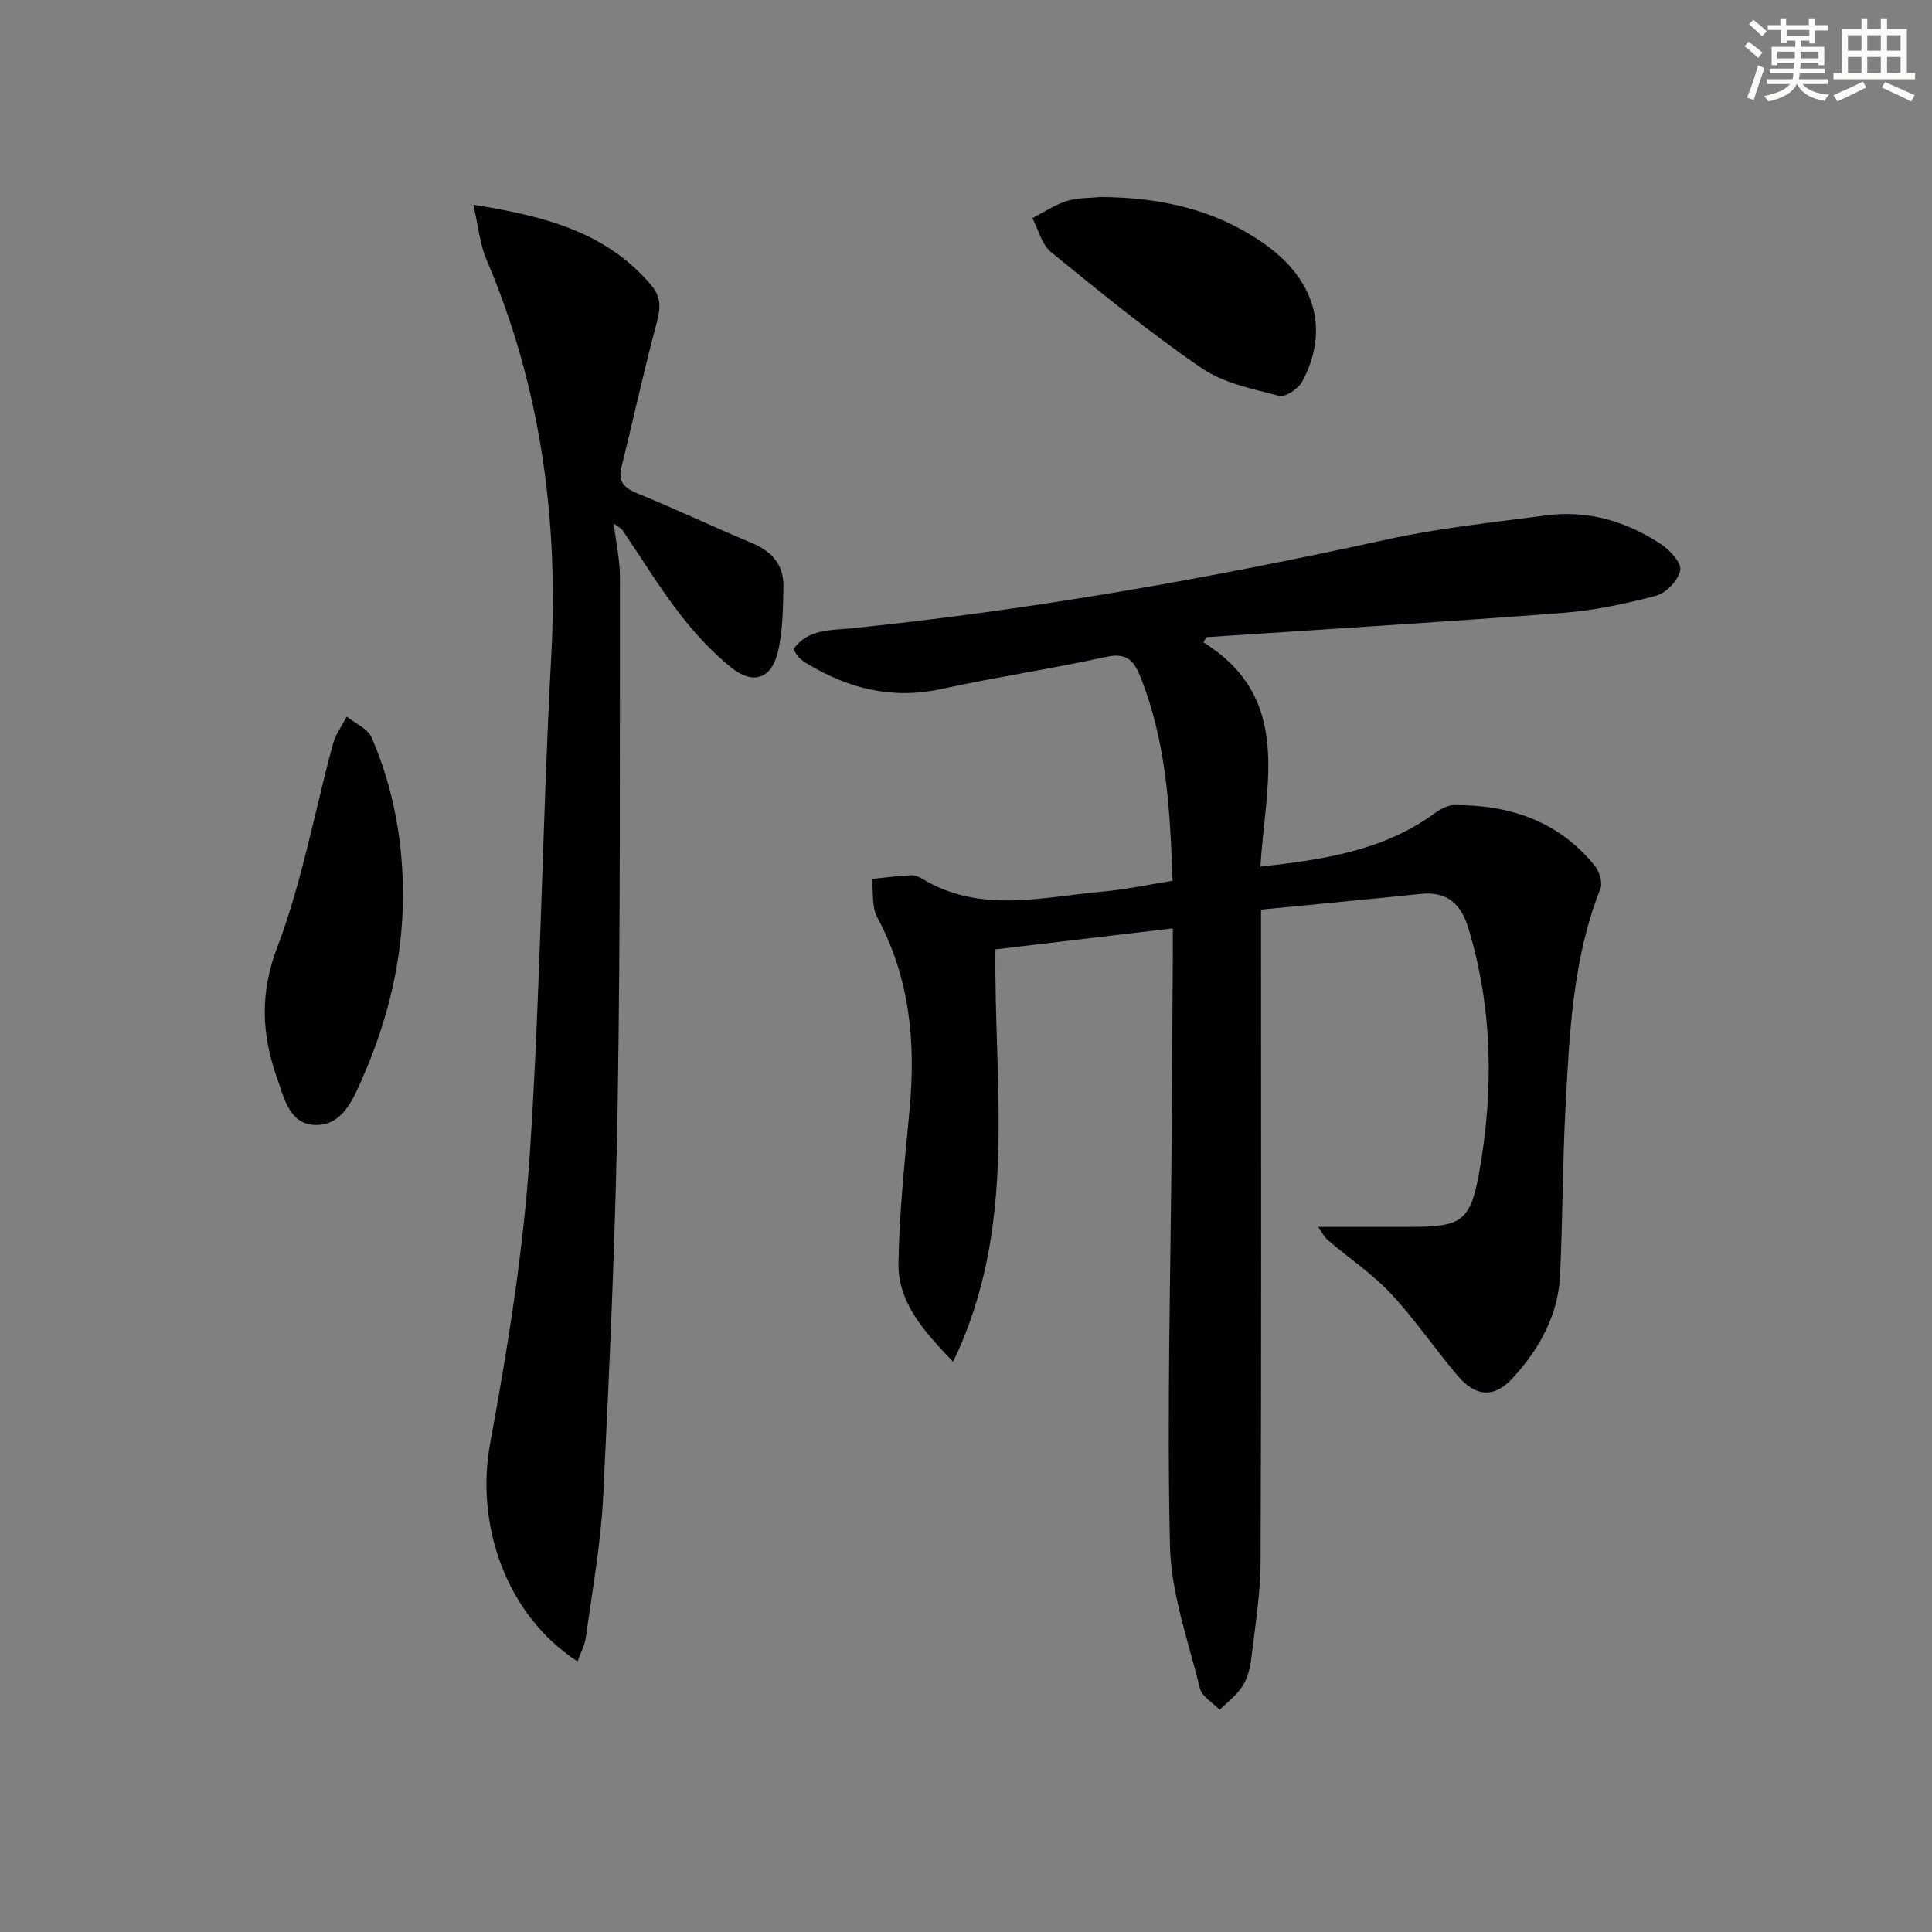 <svg enable-background="new 0 0 400 400" viewBox="0 0 400 400" xmlns="http://www.w3.org/2000/svg"><rect x="0" y="0" width="400" height="400" fill="#808080" stroke="none"/><g fill="#010103"><path d="m249.16 133c18.58 11.55 12.8 29.4 11.8 46.42 13.15-1.45 25.48-3.3 36.1-11.06 1.15-.84 2.65-1.66 4-1.67 11.52-.08 21.67 3.31 29.14 12.58.94 1.17 1.65 3.45 1.15 4.71-5.73 14.52-6.41 29.82-7.22 45.08-.62 11.63-.59 23.29-1.13 34.93-.39 8.34-4.32 15.35-9.81 21.33-3.86 4.21-7.7 3.9-11.45-.54-4.72-5.57-8.84-11.69-13.82-17-3.84-4.09-8.64-7.28-12.93-10.96-.91-.78-1.47-1.97-2.06-2.8h18.93c10.72-.01 12.58-1.03 14.43-11.52 2.98-16.88 2.74-33.75-2.28-50.34-1.5-4.94-4.35-7.66-9.82-7.09-10.86 1.13-21.74 2.14-33.11 3.26v6.92c0 42.67.09 85.33-.09 128-.03 6.77-1.14 13.55-1.95 20.3-.23 1.94-.8 4.02-1.85 5.63-1.19 1.84-3.08 3.23-4.67 4.81-1.41-1.46-3.66-2.72-4.08-4.43-2.41-9.77-5.98-19.62-6.21-29.51-.64-28.09.14-56.21.35-84.31.09-12.66.16-25.33.24-37.99.01-1.63 0-3.27 0-5.54-12.47 1.48-24.4 2.89-36.72 4.35-.36 28.54 4.74 57.42-8.77 85.39-6.06-6.35-11.44-12.22-11.31-20.48.17-10.61 1.32-21.21 2.3-31.79 1.29-13.86.07-27.18-6.68-39.72-1.2-2.22-.8-5.3-1.13-7.99 2.71-.27 5.42-.61 8.13-.76.77-.04 1.65.34 2.34.76 12.01 7.24 24.79 3.74 37.36 2.62 4.74-.42 9.42-1.44 14.42-2.23-.49-14.54-1.26-28.57-6.54-41.96-1.36-3.46-2.79-5.37-7.17-4.41-11.35 2.49-22.86 4.2-34.21 6.67-10.26 2.23-19.4-.15-28.07-5.46-.56-.34-1.08-.78-1.53-1.26-.33-.35-.53-.83-.96-1.54 2.96-4.23 7.83-3.89 11.96-4.31 37.37-3.81 74.26-10.36 110.94-18.41 10.83-2.38 21.95-3.52 32.96-4.98 8.59-1.14 16.52 1.23 23.66 5.9 1.88 1.23 4.37 3.91 4.08 5.46-.38 2.06-2.93 4.72-5.03 5.28-6.37 1.7-12.93 3.07-19.5 3.57-24.51 1.88-49.05 3.37-73.59 5.01-.19.35-.39.71-.6 1.08z"/><path d="m98 42.39c14.93 2.37 27.55 5.7 36.81 16.63 2.06 2.43 2 4.7 1.18 7.71-2.67 9.89-4.81 19.92-7.3 29.86-.78 3.11.42 4.38 3.21 5.53 7.99 3.27 15.81 6.97 23.78 10.31 4.12 1.72 6.61 4.52 6.52 8.98-.1 4.57-.11 9.26-1.17 13.65-1.35 5.56-5.19 6.78-9.73 3.08-3.94-3.21-7.5-7.05-10.6-11.09-4.25-5.53-7.9-11.51-11.83-17.29-.25-.37-.74-.57-1.8-1.37.5 4.12 1.28 7.61 1.28 11.09-.04 36.16.12 72.33-.46 108.48-.44 27.27-1.66 54.54-3 81.79-.48 9.74-2.25 19.43-3.57 29.12-.23 1.71-1.12 3.34-1.75 5.11-14.69-9.52-21.22-28.18-18.09-45.16 3.64-19.73 6.86-39.67 8.19-59.65 2.29-34.35 2.59-68.82 4.45-103.2 1.55-28.53-2.18-55.96-13.44-82.32-1.31-3.07-1.6-6.58-2.68-11.26z"/><path d="m83.43 185.71c-.08 13.19-3.19 25.72-8.47 37.68-1.9 4.32-4.1 9.67-9.71 9.53-5.42-.14-6.51-5.85-7.92-9.83-3.14-8.87-3.57-17.41.07-26.98 5.15-13.53 7.72-28.04 11.54-42.09.54-2 1.88-3.78 2.85-5.66 1.77 1.44 4.37 2.51 5.17 4.37 4.52 10.47 6.51 21.55 6.47 32.98z"/><path d="m227.7 40.79c12.43.05 24.08 2.53 34.38 9.92 10.26 7.36 13.2 17.69 7.55 28.26-.8 1.5-3.5 3.33-4.79 2.99-5.51-1.44-11.51-2.63-16.07-5.75-10.8-7.4-20.98-15.72-31.15-24-1.93-1.57-2.62-4.66-3.88-7.05 2.35-1.21 4.61-2.73 7.09-3.54 2.16-.69 4.57-.58 6.87-.83z"/></g><path d="m361.2 9.6.8-1c.9.7 1.9 1.4 2.9 2.3l-.9 1.1c-1-1-2-1.8-2.8-2.4zm.5 10.6c.9-2.1 1.6-4.3 2.3-6.7.4.2.8.4 1.3.6-.7 2.1-1.5 4.3-2.2 6.6zm.4-15.2.9-.9c1 .8 2 1.6 2.8 2.4l-1 1c-.9-.9-1.8-1.7-2.7-2.5zm12.5-1.2h1.2v1.4h2.7v1.1h-2.7v2.7h-1.2v-.6h-1.8v1.3h4.9v3.8h-1.2v-.5h-3.7c0 .4-.1.9-.1 1.2h5.1v1h-5.2c0 .5-.1.9-.2 1.2h6v1h-5.2c1.1 1.3 2.9 2 5.5 2.2-.4.4-.7.8-.9 1.3-2.9-.5-4.8-1.6-5.7-3.5h-.1c-.8 1.7-2.7 2.9-5.9 3.6-.2-.4-.6-.8-.9-1.1 2.8-.6 4.6-1.4 5.4-2.5h-4.8v-1h5.3c.1-.3.2-.7.2-1.2h-4.9v-1h5c0-.4 0-.8.1-1.2h-3.5v.5h-1.2v-3.8h4.9v-1.3h-1.8v.5h-1.2v-2.7h-2.7v-1h2.6v-1.4h1.2v1.4h4.7v-1.4zm-6.6 8.3h3.6c0-.4 0-.9 0-1.4h-3.6zm1.9-4.6h4.7v-1.3h-4.7zm6.6 3.2h-3.7v1.4h3.7z" fill="#fbfcfa"/><path d="m385.3 3.8h1.3v2.2h2.8v-2.2h1.3v2.2h4.1v9.1h1.7v1.3h-16.9v-1.3h1.7v-9.1h4.1v-2.2zm.4 13.1.7 1.2c-1.8.9-3.8 1.9-6 2.9-.2-.4-.5-.8-.8-1.3 2.3-1 4.3-1.9 6.1-2.8zm-3.1-6.4h2.8v-3.2h-2.8zm0 4.6h2.8v-3.3h-2.8zm4-4.6h2.8v-3.2h-2.8zm0 4.6h2.8v-3.3h-2.8zm3.7 1.9c2.1.9 4.1 1.8 6.1 2.7l-.7 1.3c-2.2-1.1-4.2-2-6.1-2.9zm3.2-9.7h-2.8v3.2h2.8zm-2.8 7.8h2.8v-3.3h-2.8z" fill="#fbfcfa"/></svg>